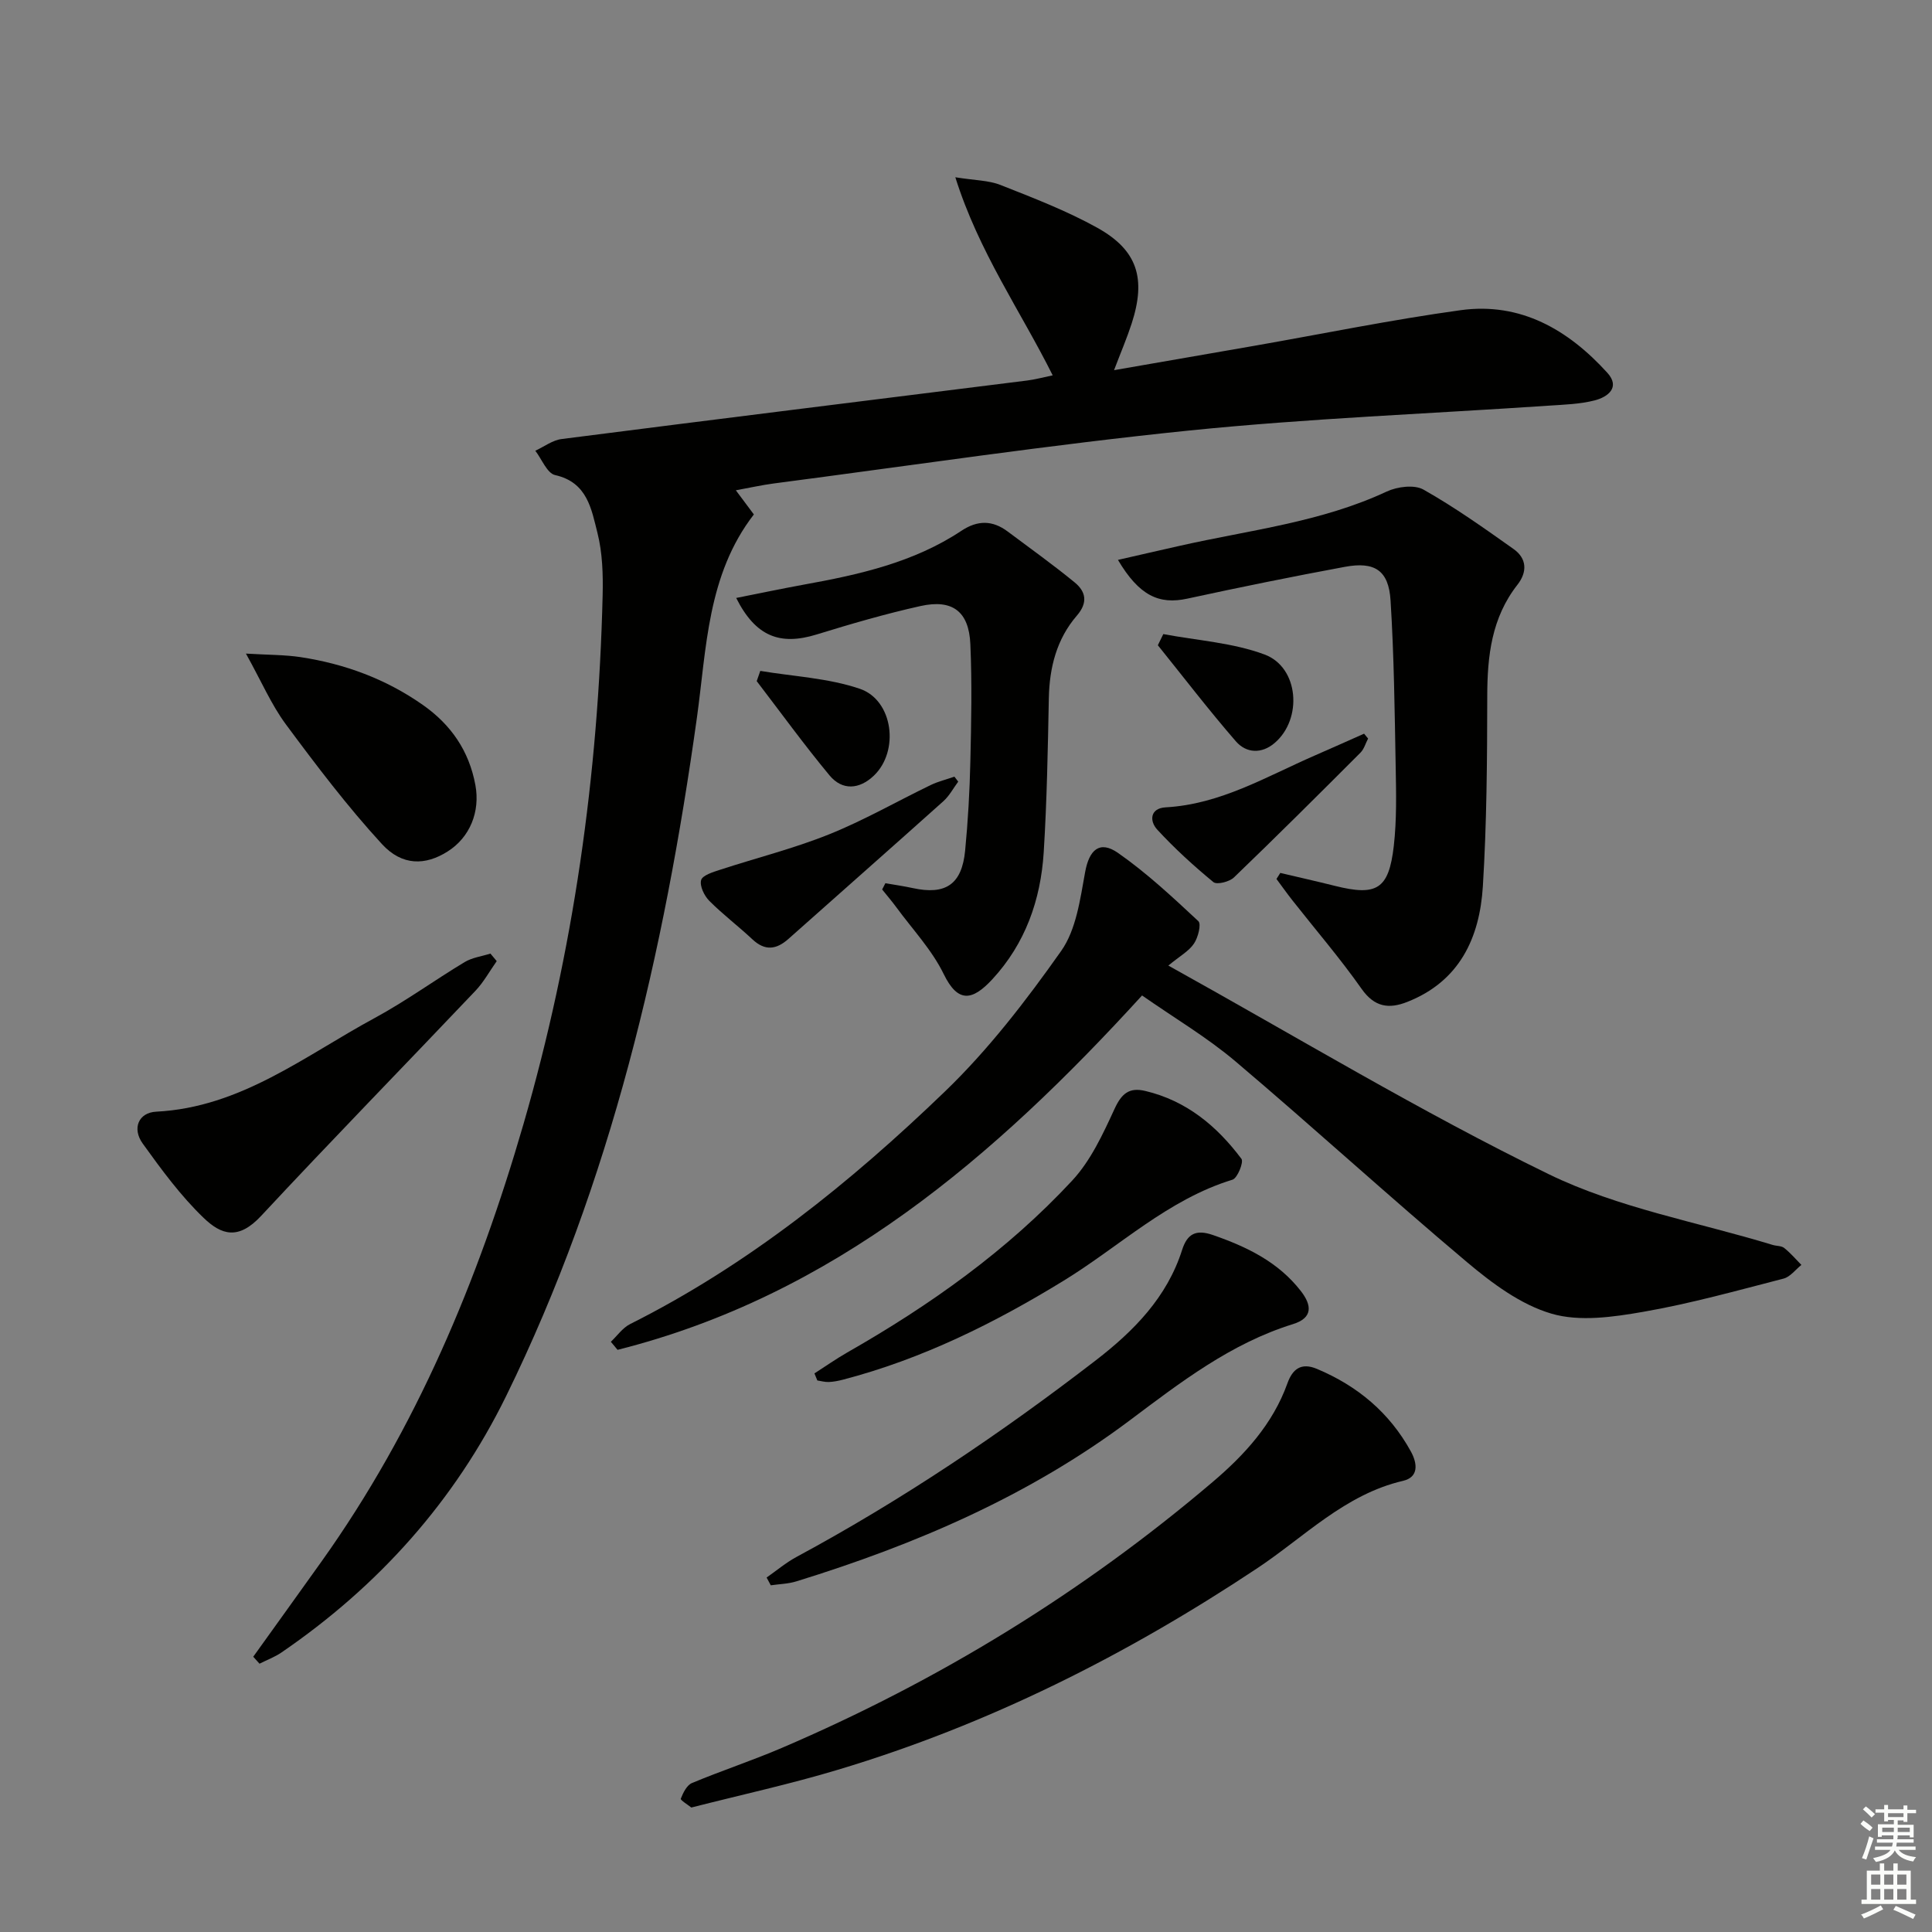 <svg enable-background="new 0 0 400 400" viewBox="0 0 400 400" xmlns="http://www.w3.org/2000/svg"><rect x="0" y="0" width="400" height="400" fill="#808080" stroke="none"/><g fill="#010100"><path d="m52.43 343.01c4.71-6.57 9.44-13.13 14.14-19.72 19.63-27.53 32.42-58.2 41.79-90.49 10.38-35.79 15.52-72.36 16.41-109.56.1-4.3-.03-8.76-1.07-12.89-1.25-4.93-2.08-10.49-8.77-11.99-1.66-.37-2.75-3.29-4.1-5.04 1.81-.83 3.55-2.18 5.43-2.42 32.13-4.12 64.28-8.09 96.42-12.12 1.64-.21 3.26-.65 5.27-1.07-6.66-13.34-15.3-25.56-20.16-41.01 4.01.65 6.89.62 9.36 1.6 6.78 2.68 13.66 5.32 20.02 8.85 8.36 4.65 10.15 10.51 7.13 19.83-.96 2.96-2.19 5.83-3.65 9.66 10.19-1.77 19.63-3.4 29.07-5.05 14.23-2.49 28.39-5.4 42.69-7.37 12.41-1.71 22.29 4.06 30.37 12.96 2.75 3.03.1 5.02-2.63 5.72-3.02.77-6.24.87-9.38 1.08-24.87 1.68-49.82 2.64-74.61 5.16-28.73 2.93-57.33 7.22-85.98 10.96-2.44.32-4.86.87-7.83 1.41 1.38 1.84 2.51 3.36 3.73 5-9.67 12.5-9.79 27.72-11.8 42.14-6.79 48.62-17.74 96.02-39.47 140.35-10.69 21.8-26.48 39.41-46.54 53.13-1.39.95-3.02 1.55-4.54 2.32-.44-.47-.87-.96-1.3-1.44z"/><path d="m241.89 199.91c26.88 14.92 52.22 30.27 78.73 43.18 14.43 7.03 30.87 9.92 46.4 14.66.79.24 1.8.16 2.38.63 1.3 1.03 2.39 2.32 3.56 3.51-1.22.97-2.31 2.47-3.69 2.83-9.63 2.48-19.23 5.17-29.01 6.87-6.25 1.09-13.21 2.1-19.04.39-6.36-1.86-12.3-6.29-17.51-10.68-16.17-13.6-31.76-27.87-47.88-41.52-5.9-5-12.66-8.99-19.38-13.68-30.58 33.52-63.88 62.11-108.59 73.37-.46-.56-.93-1.12-1.39-1.67 1.32-1.24 2.43-2.88 3.98-3.66 24.5-12.29 45.61-29.3 65.17-48.14 9.03-8.69 16.83-18.84 24.08-29.11 3.13-4.43 3.94-10.74 4.97-16.36.83-4.53 2.96-6.63 6.82-3.93 5.94 4.15 11.3 9.16 16.62 14.12.64.6-.06 3.4-.92 4.65-1.03 1.55-2.89 2.55-5.3 4.54z"/><path d="m265.07 180.73c3.77.89 7.55 1.74 11.31 2.68 8.68 2.17 11.16.71 12.19-8.26.62-5.43.49-10.97.39-16.45-.21-11.46-.34-22.94-1.06-34.38-.39-6.23-3.27-8.11-9.47-6.96-10.9 2.02-21.77 4.23-32.6 6.58-5.87 1.28-9.98-.61-14.37-8.02 4.52-1.03 8.71-2 12.91-2.94 14.36-3.24 29.14-4.86 42.73-11.21 2.19-1.02 5.72-1.48 7.62-.4 6.47 3.65 12.57 7.99 18.65 12.3 2.77 1.96 2.87 4.76.79 7.41-5.34 6.82-6.23 14.72-6.24 23.05-.02 13.13-.1 26.28-.91 39.38-.66 10.66-4.82 19.68-15.69 23.94-3.77 1.48-6.74 1.08-9.41-2.71-4.45-6.33-9.53-12.23-14.32-18.32-1.14-1.45-2.21-2.96-3.31-4.44.28-.43.53-.84.79-1.25z"/><path d="m143.13 374.23c-.71-.57-2.3-1.54-2.18-1.83.48-1.22 1.24-2.79 2.31-3.24 6.12-2.56 12.45-4.64 18.55-7.25 32.47-13.9 62.29-32.16 89.21-55.04 6.62-5.62 12.49-12 15.52-20.45 1.05-2.94 2.82-4.39 6.11-3.01 8.41 3.53 15.04 9.06 19.46 17.11 1.4 2.56 1.6 5.32-1.62 6.07-12.04 2.8-20.45 11.63-30.18 18.09-27.05 17.98-55.71 32.4-86.83 41.73-9.84 2.96-19.91 5.16-30.35 7.82z"/><path d="m183.31 182.86c1.89.33 3.8.6 5.68 1.01 6.79 1.48 10.15-.76 10.83-7.75.59-6.11.94-12.27 1.08-18.41.19-8.12.36-16.26 0-24.37-.3-6.75-3.71-9.33-10.3-7.87-7.25 1.61-14.41 3.7-21.52 5.89-7.55 2.33-12.62.47-16.66-7.56 4.84-.96 9.36-1.91 13.9-2.74 11.48-2.07 22.82-4.59 32.72-11.16 3.37-2.24 6.45-2.21 9.6.15 4.65 3.48 9.38 6.86 13.87 10.54 2.3 1.89 2.78 4.16.45 6.86-4.19 4.85-5.68 10.73-5.81 17.09-.21 10.64-.4 21.3-1.06 31.91-.62 9.85-3.8 18.9-10.64 26.3-4.11 4.44-7.11 5-10.07-1.09-2.43-4.99-6.43-9.22-9.76-13.76-.94-1.28-1.98-2.5-2.98-3.74.22-.42.44-.86.67-1.3z"/><path d="m158.72 326.61c2.05-1.43 3.99-3.08 6.18-4.26 21.85-11.78 42.37-25.6 62-40.73 7.83-6.04 14.72-13.02 17.84-22.83 1.07-3.35 2.86-4.31 6.39-3.09 7.03 2.44 13.52 5.57 18.2 11.6 2.26 2.91 2.55 5.55-1.65 6.85-12.81 3.97-23.24 12.02-33.72 19.88-20.87 15.66-44.38 25.75-69.1 33.38-1.68.52-3.52.55-5.28.81-.29-.54-.57-1.08-.86-1.61z"/><path d="m168.62 284.35c2.25-1.44 4.45-2.99 6.77-4.32 17.14-9.78 33.15-21.12 46.6-35.61 3.83-4.12 6.36-9.62 8.76-14.83 1.46-3.17 3.02-4.52 6.37-3.72 8.52 2.02 14.83 7.27 19.91 14.06.5.67-.83 3.99-1.85 4.31-13.4 4.1-23.38 13.81-34.94 20.9-14.33 8.79-29.34 16.24-45.73 20.51-.96.25-1.95.44-2.93.48-.78.03-1.57-.2-2.36-.32-.19-.49-.4-.98-.6-1.46z"/><path d="m102.84 198.99c-1.46 2.06-2.69 4.34-4.41 6.15-14.76 15.55-29.75 30.9-44.36 46.59-4.72 5.07-8.22 3.96-11.9.43-4.75-4.56-8.74-10-12.61-15.38-2.27-3.15-.88-6.44 2.79-6.62 17.51-.89 30.76-11.57 45.22-19.39 6.41-3.47 12.35-7.8 18.61-11.57 1.57-.95 3.56-1.2 5.36-1.77.43.52.87 1.04 1.3 1.56z"/><path d="m50.92 135.32c4.69.28 8.04.24 11.3.73 9.15 1.39 17.67 4.53 25.3 9.88 5.85 4.1 9.6 9.52 10.91 16.64 1 5.46-1.11 10.79-5.77 13.73-4.54 2.87-9.37 3.05-13.6-1.56-7.15-7.79-13.58-16.28-19.88-24.78-2.99-4.04-5.02-8.81-8.26-14.64z"/><path d="m198.39 161.83c-1.01 1.35-1.82 2.92-3.05 4.03-10.66 9.55-21.4 19.01-32.1 28.53-2.5 2.22-4.84 2.54-7.45.1-2.91-2.73-6.12-5.15-8.93-7.97-1.05-1.05-2.03-3.08-1.7-4.3.27-1 2.46-1.67 3.91-2.14 7.52-2.46 15.24-4.39 22.56-7.33 7.23-2.9 14.05-6.83 21.09-10.23 1.54-.74 3.25-1.15 4.88-1.72.26.33.53.68.79 1.03z"/><path d="m283.25 152.91c-.52.98-.83 2.17-1.58 2.92-8.67 8.68-17.36 17.34-26.2 25.84-.94.9-3.53 1.55-4.25.96-4.09-3.37-8.03-6.96-11.62-10.86-1.66-1.8-1.5-4.44 1.75-4.62 11.32-.63 20.8-6.35 30.79-10.7 3.44-1.5 6.86-3.03 10.28-4.55.29.34.56.68.83 1.01z"/><path d="m240.85 131.28c7.02 1.33 14.37 1.77 20.97 4.23 7.12 2.66 7.9 13.34 2.09 18.31-2.7 2.31-5.88 2.14-8.03-.33-5.6-6.45-10.8-13.24-16.16-19.9.38-.77.76-1.54 1.13-2.31z"/><path d="m157.41 138.9c6.89 1.16 14.06 1.48 20.59 3.7 6.94 2.35 8.26 12.93 2.9 18.01-2.97 2.82-6.5 3.13-9.17-.09-5.24-6.32-10.07-12.98-15.06-19.5.25-.71.5-1.41.74-2.12z"/></g><path d="m385.2 377.6.6-.7c.6.4 1.3.9 1.9 1.5l-.6.7c-.8-.5-1.4-1-1.9-1.5zm.3 7.1c.6-1.4 1.1-2.9 1.5-4.5.3.1.6.3.9.4-.5 1.4-1 2.9-1.5 4.4zm.2-10.1.6-.6c.7.5 1.3 1.1 1.9 1.6l-.7.7c-.6-.6-1.2-1.2-1.8-1.7zm8.4-.8h.8v.9h1.8v.7h-1.8v1.8h-.8v-.3h-1.2v.9h3.3v2.6h-.8v-.4h-2.5c0 .3 0 .6-.1.8h3.4v.7h-3.5c0 .3-.1.6-.1.8h4v.7h-3.5c.7.9 1.9 1.3 3.6 1.5-.2.2-.4.5-.6.9-1.9-.3-3.2-1.1-3.8-2.3-.5 1.1-1.8 2-3.9 2.4-.2-.3-.4-.5-.6-.8 1.9-.4 3.1-.9 3.6-1.7h-3.2v-.7h3.5c.1-.2.1-.5.2-.8h-3.3v-.7h3.4c0-.2 0-.5 0-.8h-2.4v.3h-.8v-2.6h3.3v-.9h-1.2v.3h-.8v-1.8h-1.8v-.7h1.8v-.9h.8v.9h3.2zm-4.4 5.5h2.4c0-.3 0-.6 0-.9h-2.4zm1.2-3.1h3.2v-.8h-3.2zm4.4 2.2h-2.4v.9h2.5v-.9z" fill="#fbfcfa"/><path d="m389.2 385.8h.9v1.5h1.9v-1.5h.9v1.5h2.7v6h1.1v.9h-11.3v-.9h1.1v-6h2.7zm.2 8.7.5.8c-1.2.6-2.5 1.3-4 1.9-.2-.3-.3-.6-.6-.8 1.6-.6 3-1.3 4.1-1.9zm-2-4.3h1.9v-2.1h-1.9zm0 3.1h1.9v-2.2h-1.9zm2.7-3.1h1.9v-2.1h-1.9zm0 3.1h1.9v-2.2h-1.9zm2.4 1.3c1.4.6 2.7 1.2 4.1 1.8l-.5.9c-1.5-.7-2.8-1.4-4.1-1.9zm2.2-6.5h-1.9v2.1h1.9zm-1.9 5.2h1.9v-2.2h-1.9z" fill="#fbfcfa"/></svg>